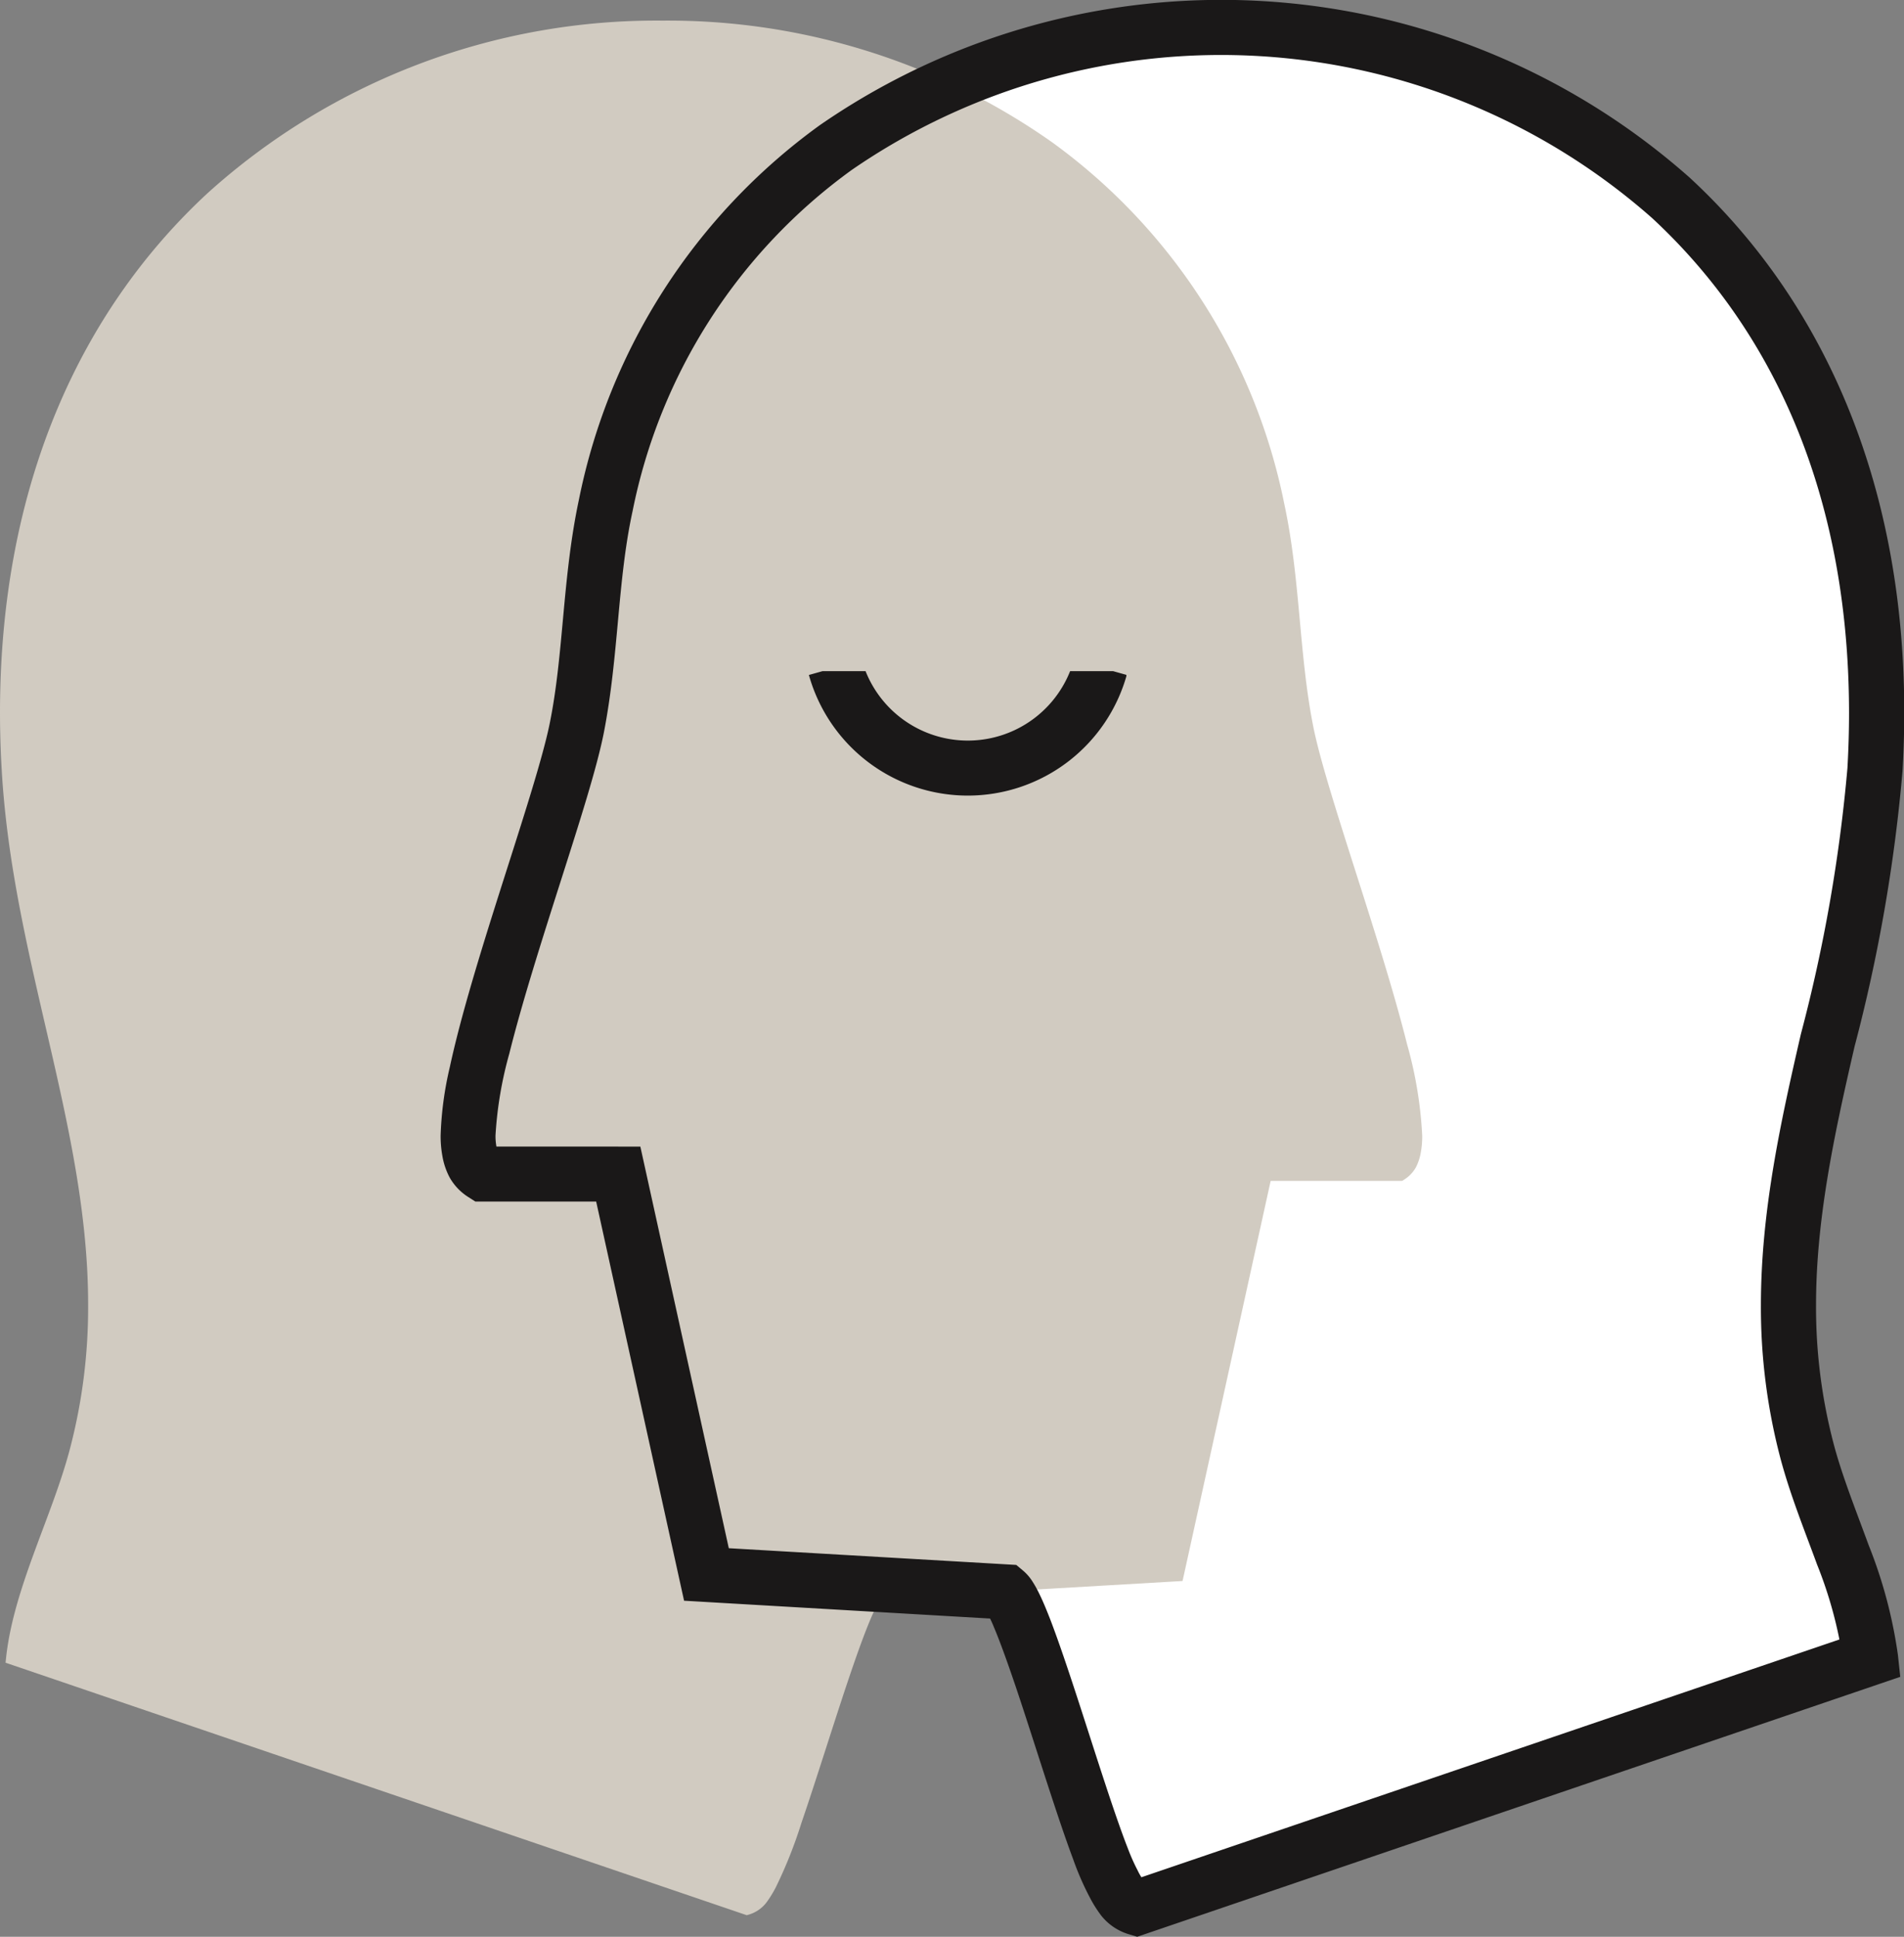 <svg id="occupational_therapy_icon" data-name="occupational therapy icon" xmlns="http://www.w3.org/2000/svg" xmlns:xlink="http://www.w3.org/1999/xlink" width="110.478" height="112.366" viewBox="0 0 110.478 112.366">
  <rect x="0" y="0" width="110.478" height="112.366" fill="#808080" stroke="none"/>
  <defs>
    <clipPath id="clip-path">
      <rect id="Rectangle_203" data-name="Rectangle 203" width="110.478" height="112.366" fill="none"/>
    </clipPath>
    <clipPath id="clip-path-2">
      <rect id="Rectangle_204" data-name="Rectangle 204" width="19.063" height="7.812" fill="none"/>
    </clipPath>
  </defs>
  <g id="Group_225" data-name="Group 225" transform="translate(0 0)">
    <g id="Group_224" data-name="Group 224" clip-path="url(#clip-path)">
      <path id="Path_711" data-name="Path 711" d="M26.725,60.322c.776-3.112,1.956-6.8,3.036-10.187s2.059-6.471,2.426-8.321c.833-4.187.743-8.548,1.679-12.906A34.19,34.19,0,0,1,47.369,7.9a39.771,39.771,0,0,1,48.953,2.952c7.234,6.682,12.068,16.746,12.065,30.166q0,1.626-.1,3.318c-.633,10.984-5.027,20.723-5.018,31.045a32.306,32.306,0,0,0,1.062,8.363c1.034,3.921,3.255,8.032,3.7,12.065l.034.318L65.057,110.778l-.123-.036a2.009,2.009,0,0,1-1.009-.688,6.51,6.51,0,0,1-.556-.9,26.513,26.513,0,0,1-1.48-3.717c-.843-2.458-1.807-5.579-2.68-8.182-.436-1.3-.851-2.472-1.211-3.359-.18-.442-.348-.815-.493-1.09a2.31,2.31,0,0,0-.251-.4L39.771,91.39l-.066-.295L34.659,68.179H27.034l-.1-.062a1.991,1.991,0,0,1-.7-.721,2.929,2.929,0,0,1-.291-.894,5.192,5.192,0,0,1-.077-.955,23.8,23.8,0,0,1,.857-5.224" transform="translate(1.062 0.035)" fill="#fff"/>
      <path id="Path_712" data-name="Path 712" d="M81.662,60.608c-.776-3.112-1.956-6.8-3.036-10.187S76.567,43.951,76.2,42.1c-.833-4.187-.743-8.548-1.679-12.906a34.19,34.19,0,0,0-13.5-21.006A38.691,38.691,0,0,0,38.45,1.149a38.856,38.856,0,0,0-26.385,9.992C4.83,17.823,0,27.887,0,41.307q0,1.626.1,3.318C.729,55.609,5.123,65.348,5.114,75.67a32.305,32.305,0,0,1-1.062,8.363C3.018,87.954.8,92.065.356,96.1l-.034.318,43.008,14.649.123-.036a2.009,2.009,0,0,0,1.009-.688,6.511,6.511,0,0,0,.556-.9,26.511,26.511,0,0,0,1.48-3.717c.843-2.458,1.807-5.579,2.68-8.182.436-1.3.851-2.472,1.211-3.359.18-.442.348-.815.493-1.09a2.311,2.311,0,0,1,.251-.4l17.483-1.018.066-.295,5.047-22.917h7.625l.1-.062a1.992,1.992,0,0,0,.7-.721,2.929,2.929,0,0,0,.291-.894,5.192,5.192,0,0,0,.077-.955,23.8,23.8,0,0,0-.857-5.224" transform="translate(0 0.047)" fill="#d1cbc1"/>
      <path id="Path_713" data-name="Path 713" d="M34.866,68.114V66.519H27.038v1.595l.856-1.345-.041-.028-.005-.005-.088.088.1-.069-.016-.02-.088.088.1-.069-.039.026.042-.02,0-.006-.039.026.042-.02a1.4,1.4,0,0,1-.075-.3,3.319,3.319,0,0,1-.044-.586,22.3,22.3,0,0,1,.8-4.742c.75-3.014,1.921-6.679,3-10.064s2.069-6.472,2.482-8.538c.876-4.473.787-8.819,1.672-12.875A32.192,32.192,0,0,1,48.421,9.854a37.777,37.777,0,0,1,46.436,2.8c6.815,6.313,11.413,15.758,11.424,28.7q0,1.568-.093,3.205A91.417,91.417,0,0,1,103.485,60c-1.177,5.112-2.316,10.277-2.318,15.722a34.317,34.317,0,0,0,1.13,8.874c.565,2.124,1.4,4.183,2.125,6.164a24.546,24.546,0,0,1,1.516,5.6l1.586-.171-.514-1.51L64.423,109.184l.514,1.508.458-1.526v0l-.006.009.008-.008h0l-.006.009.008-.008a3.577,3.577,0,0,1-.4-.66,11.344,11.344,0,0,1-.564-1.268c-.815-2.076-1.943-5.715-2.994-8.931-.528-1.614-1.039-3.125-1.5-4.331-.233-.6-.454-1.131-.678-1.58a6.4,6.4,0,0,0-.356-.634,2.749,2.749,0,0,0-.546-.636l-.4-.336L41.28,89.822l-5.132-23.3H34.866v1.595l-1.557.343,5.376,24.408,18.551,1.081.094-1.592-1.021,1.225.453-.542-.558.438.105.1.453-.542-.558.438.007.01a6.292,6.292,0,0,1,.451.916c.362.851.815,2.121,1.3,3.553.722,2.153,1.515,4.686,2.252,6.907.369,1.112.724,2.147,1.055,3.029a16.438,16.438,0,0,0,.953,2.185,7.164,7.164,0,0,0,.667,1.061,3.215,3.215,0,0,0,1.6,1.083l.488.147,44.276-15.081-.136-1.268a27.375,27.375,0,0,0-1.692-6.358c-.75-2.046-1.545-4.029-2.036-5.887a31.089,31.089,0,0,1-1.023-8.056c0-4.992,1.06-9.915,2.237-15.006a94.306,94.306,0,0,0,2.781-15.971q.1-1.726.1-3.387c.011-13.705-4.964-24.14-12.449-31.044A40.963,40.963,0,0,0,46.557,7.265,35.4,35.4,0,0,0,32.583,28.99c-.966,4.539-.874,8.91-1.683,12.926-.224,1.139-.734,2.912-1.367,4.949-.95,3.064-2.179,6.756-3.177,10.185-.5,1.717-.942,3.367-1.264,4.859a19.818,19.818,0,0,0-.533,3.972,6.444,6.444,0,0,0,.1,1.175,4.117,4.117,0,0,0,.422,1.254,3.21,3.21,0,0,0,1.1,1.149l.392.25h8.293V68.114l-1.557.343Z" transform="translate(1.008 0)" fill="#1a1818"/>
    </g>
  </g>
  <g id="Group_227" data-name="Group 227" transform="translate(46.294 38.939)">
    <g id="Group_226" data-name="Group 226" clip-path="url(#clip-path-2)">
      <path id="Path_714" data-name="Path 714" d="M45.085,37.65a9.575,9.575,0,0,0,18.443,0l-3.07-.86a6.386,6.386,0,0,1-12.3,0Z" transform="translate(-44.444 -37.429)" fill="#1a1818"/>
    </g>
  </g>
</svg>
